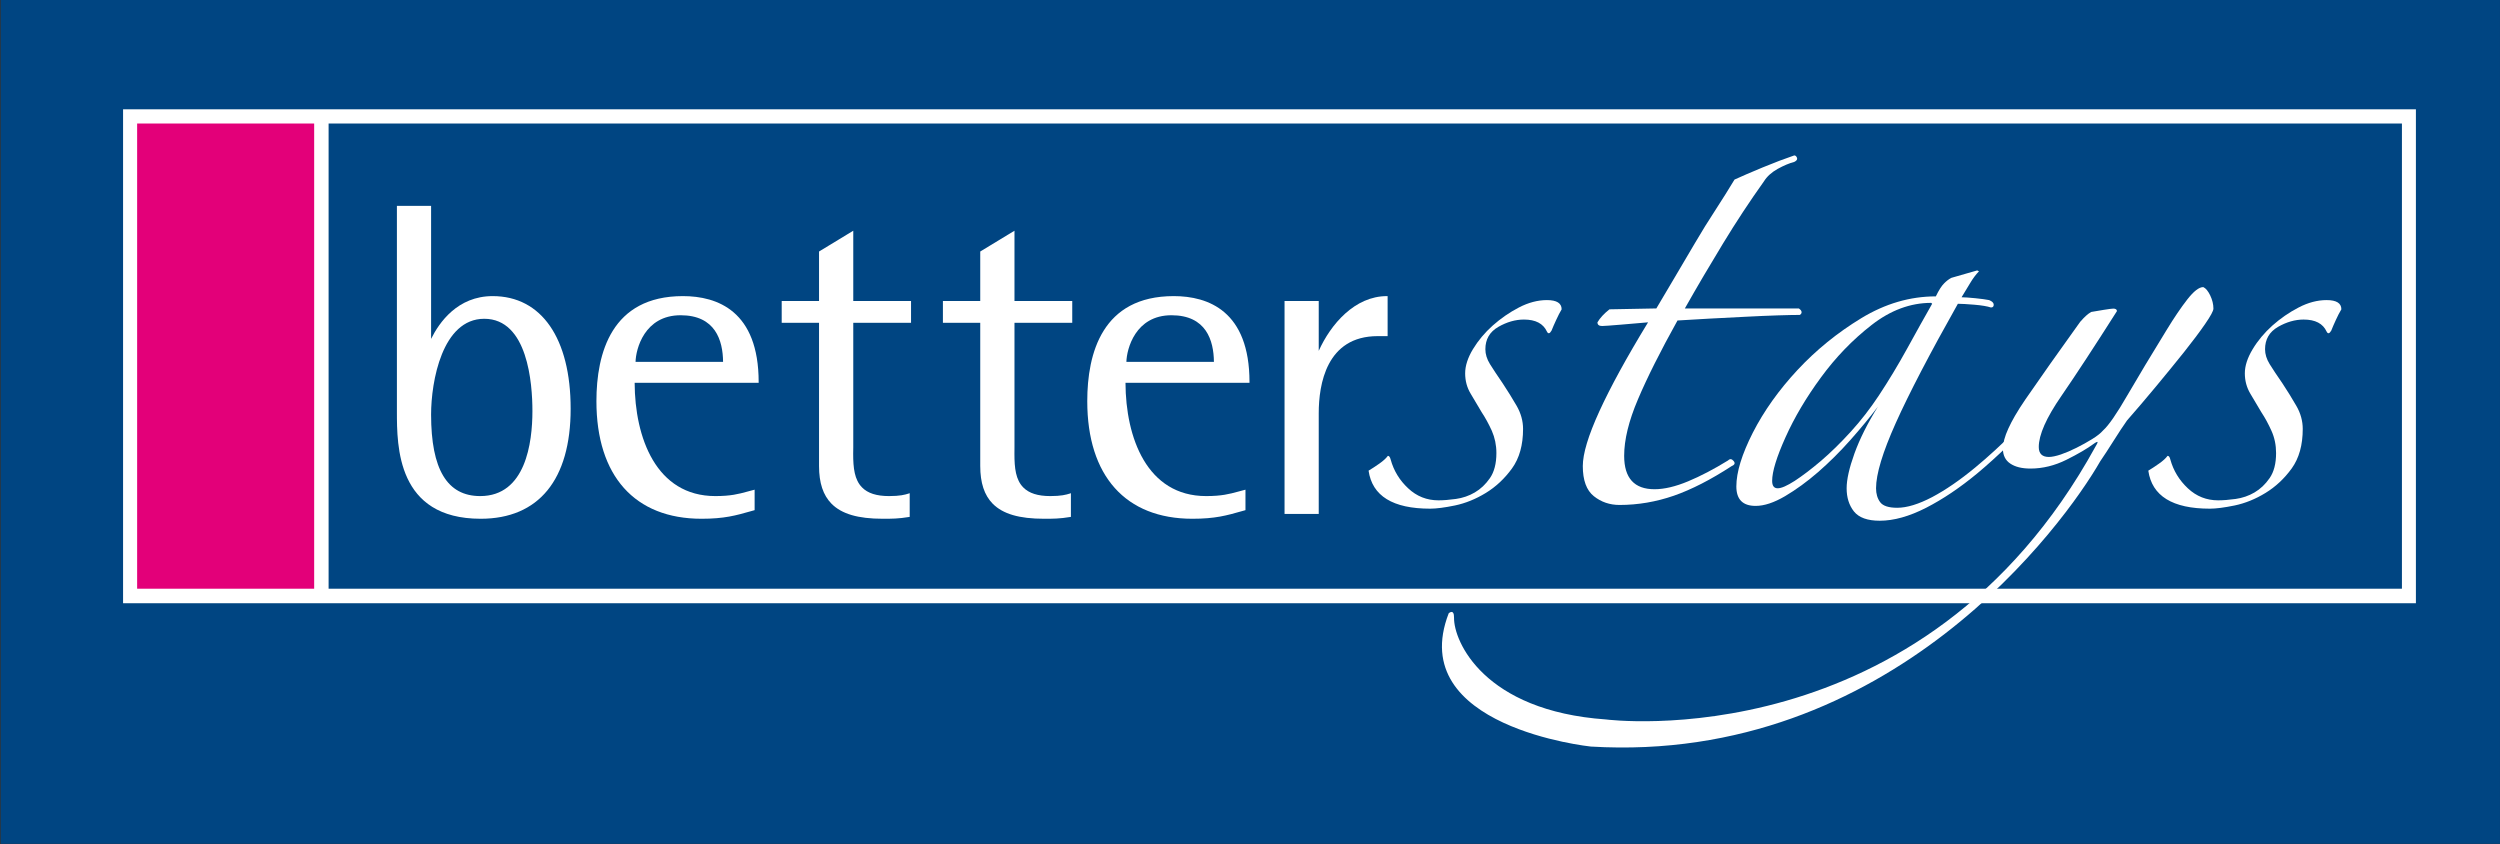 <?xml version="1.0" encoding="UTF-8"?>
<svg xmlns="http://www.w3.org/2000/svg" xmlns:xlink="http://www.w3.org/1999/xlink" width="217.9pt" height="73.6pt" viewBox="0 0 217.9 73.6" version="1.1">
<rect x="0" y="0" width="217.9" height="73.6" fill="#333333" stroke="none"/>
<defs>
<clipPath id="clip1">
  <path d="M 0 0 L 217.898 0 L 217.898 73.602 L 0 73.602 Z M 0 0 "/>
</clipPath>
</defs>
<g id="surface1">
<g clip-path="url(#clip1)" clip-rule="nonzero">
<path style=" stroke:none;fill-rule:evenodd;fill:rgb(0%,27.051%,50.977%);fill-opacity:1;" d="M 0.062 73.543 L 217.969 73.543 L 217.969 -0.086 L 0.062 -0.086 Z M 0.062 73.543 "/>
</g>
<path style=" stroke:none;fill-rule:evenodd;fill:rgb(100%,100%,100%);fill-opacity:1;" d="M 10.727 52.578 L 210.57 52.578 L 210.57 9.527 L 10.727 9.527 Z M 10.727 52.578 "/>
<path style=" stroke:none;fill-rule:evenodd;fill:rgb(0%,27.051%,50.977%);fill-opacity:1;" d="M 28.641 51.312 L 209.352 51.312 L 209.352 10.766 L 28.641 10.766 Z M 28.641 51.312 "/>
<path style=" stroke:none;fill-rule:evenodd;fill:rgb(89.062%,0%,47.459%);fill-opacity:1;" d="M 11.953 51.312 L 27.383 51.312 L 27.383 10.766 L 11.953 10.766 Z M 11.953 51.312 "/>
<path style=" stroke:none;fill-rule:evenodd;fill:rgb(100%,100%,100%);fill-opacity:1;" d="M 42.941 25.809 C 39.879 25.809 38.277 28.113 37.574 29.539 C 37.574 29.363 37.574 17.945 37.574 17.945 L 34.594 17.945 L 34.594 35.859 C 34.594 38.895 34.594 45.215 41.895 45.215 C 46.953 45.215 49.738 41.809 49.738 35.629 C 49.738 29.48 47.195 25.809 42.941 25.809 Z M 46.406 35.824 C 46.406 38.594 45.816 43.238 41.855 43.238 C 38.977 43.238 37.574 40.914 37.574 36.133 C 37.574 33.246 38.543 27.785 42.207 27.785 C 45.996 27.785 46.406 33.406 46.406 35.824 Z M 46.406 35.824 "/>
<path style=" stroke:none;fill-rule:evenodd;fill:rgb(100%,100%,100%);fill-opacity:1;" d="M 59.52 25.809 C 53.293 25.809 51.984 30.789 51.984 34.969 C 51.984 41.48 55.324 45.215 61.145 45.215 C 63.133 45.215 64.125 44.934 65.496 44.543 L 65.773 44.465 L 65.773 42.68 L 65.141 42.848 C 64.367 43.059 63.699 43.238 62.348 43.238 C 57.184 43.238 55.332 38.148 55.316 33.363 C 55.438 33.363 66.125 33.363 66.125 33.363 L 66.125 33.305 C 66.125 27.109 62.531 25.809 59.52 25.809 Z M 59.324 27.477 C 62.352 27.477 63.008 29.672 63.023 31.543 C 62.906 31.543 55.516 31.543 55.395 31.543 C 55.418 30.426 56.168 27.477 59.324 27.477 Z M 59.324 27.477 "/>
<path style=" stroke:none;fill-rule:evenodd;fill:rgb(100%,100%,100%);fill-opacity:1;" d="M 74.371 20.109 L 71.387 21.922 C 71.387 21.922 71.387 26.121 71.387 26.238 C 71.273 26.238 68.133 26.238 68.133 26.238 L 68.133 28.133 C 68.133 28.133 71.273 28.133 71.387 28.133 C 71.387 28.25 71.387 40.508 71.387 40.508 C 71.387 40.543 71.387 40.582 71.387 40.617 C 71.387 42.09 71.742 43.16 72.473 43.902 C 73.359 44.797 74.781 45.215 76.945 45.215 C 77.734 45.215 78.305 45.215 79.242 45.059 L 79.289 45.051 L 79.289 42.984 L 79.215 43.012 C 78.863 43.125 78.441 43.238 77.488 43.238 C 76.402 43.238 75.633 42.992 75.137 42.484 C 74.477 41.816 74.363 40.801 74.363 39.547 C 74.363 39.371 74.367 39.188 74.371 39 C 74.371 39 74.371 28.25 74.371 28.133 C 74.484 28.133 79.406 28.133 79.406 28.133 L 79.406 26.234 C 79.406 26.234 74.484 26.234 74.371 26.234 C 74.371 26.121 74.371 20.109 74.371 20.109 Z M 74.371 20.109 "/>
<path style=" stroke:none;fill-rule:evenodd;fill:rgb(100%,100%,100%);fill-opacity:1;" d="M 88.422 20.109 L 85.438 21.922 C 85.438 21.922 85.438 26.121 85.438 26.238 C 85.328 26.238 82.184 26.238 82.184 26.238 L 82.184 28.133 C 82.184 28.133 85.328 28.133 85.438 28.133 C 85.438 28.25 85.438 40.508 85.438 40.508 C 85.438 40.543 85.438 40.578 85.438 40.613 C 85.438 42.086 85.793 43.16 86.523 43.902 C 87.41 44.797 88.832 45.215 91 45.215 C 91.789 45.215 92.355 45.215 93.293 45.059 L 93.34 45.051 L 93.34 42.984 L 93.266 43.012 C 92.91 43.125 92.488 43.238 91.539 43.238 C 90.457 43.238 89.688 42.992 89.188 42.484 C 88.531 41.816 88.418 40.809 88.418 39.559 C 88.418 39.379 88.418 39.191 88.422 39 C 88.422 39 88.422 28.25 88.422 28.133 C 88.535 28.133 93.457 28.133 93.457 28.133 L 93.457 26.234 C 93.457 26.234 88.535 26.234 88.422 26.234 C 88.422 26.121 88.422 20.109 88.422 20.109 Z M 88.422 20.109 "/>
<path style=" stroke:none;fill-rule:evenodd;fill:rgb(100%,100%,100%);fill-opacity:1;" d="M 102.301 25.809 C 96.07 25.809 94.766 30.789 94.766 34.969 C 94.766 41.48 98.105 45.215 103.926 45.215 C 105.918 45.215 106.906 44.934 108.277 44.543 L 108.555 44.465 L 108.555 42.68 L 107.926 42.848 C 107.148 43.059 106.48 43.238 105.125 43.238 C 99.965 43.238 98.113 38.148 98.098 33.363 C 98.219 33.363 108.906 33.363 108.906 33.363 L 108.906 33.305 C 108.906 27.109 105.312 25.809 102.301 25.809 Z M 102.105 27.477 C 105.133 27.477 105.789 29.672 105.805 31.543 C 105.688 31.543 98.297 31.543 98.176 31.543 C 98.203 30.426 98.949 27.477 102.105 27.477 Z M 102.105 27.477 "/>
<path style=" stroke:none;fill-rule:evenodd;fill:rgb(100%,100%,100%);fill-opacity:1;" d="M 120.887 25.809 C 118.082 25.809 115.984 28.262 114.941 30.582 C 114.941 30.406 114.941 26.238 114.941 26.238 L 111.961 26.238 L 111.961 44.793 L 114.941 44.793 L 114.941 36.016 C 114.941 33.504 115.609 29.297 120.078 29.297 L 120.945 29.297 L 120.945 25.809 Z M 120.887 25.809 "/>
<path style=" stroke:none;fill-rule:evenodd;fill:rgb(100%,100%,100%);fill-opacity:1;" d="M 129.504 42.965 C 130.387 42.426 131.145 41.711 131.789 40.824 C 132.43 39.934 132.75 38.789 132.75 37.387 C 132.75 36.688 132.559 36.012 132.188 35.367 C 131.812 34.719 131.414 34.074 130.984 33.426 C 130.504 32.727 130.133 32.164 129.863 31.73 C 129.598 31.301 129.465 30.871 129.465 30.438 C 129.465 29.578 129.836 28.93 130.586 28.496 C 131.336 28.066 132.082 27.852 132.828 27.852 C 133.844 27.852 134.508 28.203 134.832 28.902 C 134.938 29.117 135.07 29.094 135.23 28.82 C 135.336 28.551 135.473 28.242 135.633 27.895 C 135.793 27.543 135.953 27.23 136.113 26.961 C 136.113 26.426 135.684 26.156 134.832 26.156 C 134.031 26.156 133.215 26.371 132.387 26.801 C 131.559 27.23 130.801 27.758 130.105 28.375 C 129.41 28.996 128.836 29.684 128.379 30.438 C 127.926 31.191 127.703 31.891 127.703 32.539 C 127.703 33.184 127.859 33.777 128.184 34.316 C 128.504 34.855 128.824 35.395 129.145 35.934 C 129.465 36.418 129.758 36.957 130.027 37.547 C 130.289 38.145 130.426 38.789 130.426 39.488 C 130.426 40.406 130.234 41.133 129.863 41.672 C 129.488 42.211 129.051 42.625 128.543 42.922 C 128.035 43.219 127.484 43.406 126.898 43.488 C 126.309 43.57 125.801 43.609 125.379 43.609 C 124.363 43.609 123.48 43.262 122.734 42.559 C 121.98 41.859 121.477 41.023 121.211 40.055 C 121.156 39.84 121.078 39.73 120.969 39.73 C 120.809 39.945 120.559 40.176 120.211 40.418 C 119.863 40.66 119.555 40.863 119.285 41.023 C 119.605 43.23 121.398 44.336 124.656 44.336 C 125.188 44.336 125.914 44.242 126.82 44.055 C 127.73 43.863 128.621 43.504 129.504 42.965 Z M 129.504 42.965 "/>
<path style=" stroke:none;fill-rule:evenodd;fill:rgb(100%,100%,100%);fill-opacity:1;" d="M 197.461 42.965 C 198.344 42.426 199.105 41.711 199.75 40.824 C 200.387 39.934 200.707 38.789 200.707 37.387 C 200.707 36.688 200.52 36.012 200.145 35.367 C 199.773 34.719 199.371 34.074 198.945 33.426 C 198.461 32.727 198.09 32.164 197.82 31.73 C 197.555 31.301 197.422 30.871 197.422 30.438 C 197.422 29.578 197.797 28.93 198.543 28.496 C 199.293 28.066 200.043 27.852 200.785 27.852 C 201.801 27.852 202.469 28.203 202.789 28.902 C 202.898 29.117 203.027 29.094 203.191 28.82 C 203.297 28.551 203.43 28.242 203.59 27.895 C 203.75 27.543 203.91 27.23 204.074 26.961 C 204.074 26.426 203.645 26.156 202.789 26.156 C 201.988 26.156 201.172 26.371 200.348 26.801 C 199.516 27.23 198.758 27.758 198.062 28.375 C 197.371 28.996 196.793 29.684 196.34 30.438 C 195.887 31.191 195.66 31.891 195.66 32.539 C 195.66 33.184 195.82 33.777 196.141 34.316 C 196.461 34.855 196.781 35.395 197.102 35.934 C 197.422 36.418 197.715 36.957 197.98 37.547 C 198.25 38.145 198.383 38.789 198.383 39.488 C 198.383 40.406 198.195 41.133 197.82 41.672 C 197.449 42.211 197.008 42.625 196.504 42.922 C 195.996 43.219 195.445 43.406 194.859 43.488 C 194.27 43.57 193.762 43.609 193.336 43.609 C 192.32 43.609 191.438 43.262 190.691 42.559 C 189.945 41.859 189.434 41.023 189.168 40.055 C 189.117 39.84 189.039 39.73 188.926 39.73 C 188.77 39.945 188.516 40.176 188.168 40.418 C 187.824 40.66 187.516 40.863 187.246 41.023 C 187.566 43.23 189.355 44.336 192.613 44.336 C 193.148 44.336 193.871 44.242 194.781 44.055 C 195.688 43.863 196.582 43.504 197.461 42.965 Z M 197.461 42.965 "/>
<path style=" stroke:none;fill-rule:evenodd;fill:rgb(100%,100%,100%);fill-opacity:1;" d="M 137.957 40.621 C 137.957 41.859 138.277 42.734 138.918 43.246 C 139.559 43.758 140.305 44.012 141.16 44.012 C 142.766 44.012 144.34 43.742 145.891 43.207 C 147.438 42.668 149.121 41.805 150.938 40.621 C 151.203 40.512 151.258 40.363 151.098 40.176 C 150.938 39.984 150.777 39.973 150.617 40.133 C 149.387 40.891 148.227 41.496 147.133 41.953 C 146.035 42.41 145.062 42.641 144.207 42.641 C 142.445 42.641 141.562 41.672 141.562 39.73 C 141.562 38.332 141.961 36.688 142.766 34.801 C 143.566 32.914 144.711 30.629 146.211 27.934 C 147.008 27.879 147.945 27.824 149.012 27.77 C 150.082 27.719 151.125 27.664 152.137 27.609 C 153.156 27.555 154.09 27.516 154.945 27.488 C 155.797 27.461 156.438 27.449 156.867 27.449 C 156.973 27.395 157.027 27.312 157.027 27.207 C 157.027 27.098 156.945 26.992 156.785 26.883 L 146.852 26.883 C 147.918 24.996 149.027 23.113 150.176 21.227 C 151.324 19.34 152.512 17.535 153.742 15.812 C 154.008 15.383 154.406 15.02 154.945 14.719 C 155.477 14.426 155.957 14.223 156.387 14.113 C 156.602 14.008 156.68 13.887 156.625 13.75 C 156.57 13.617 156.492 13.547 156.387 13.547 C 155.586 13.82 154.66 14.168 153.621 14.598 C 152.578 15.031 151.766 15.383 151.18 15.652 C 150.695 16.457 150.148 17.332 149.535 18.277 C 148.918 19.219 148.316 20.188 147.734 21.184 C 147.141 22.18 146.555 23.18 145.969 24.176 C 145.383 25.172 144.848 26.074 144.367 26.883 L 140.281 26.961 C 139.801 27.34 139.453 27.719 139.234 28.094 C 139.234 28.309 139.371 28.414 139.641 28.414 C 139.801 28.414 140.348 28.375 141.281 28.297 C 142.215 28.215 143.004 28.148 143.645 28.094 C 141.773 31.164 140.359 33.75 139.398 35.852 C 138.438 37.953 137.957 39.543 137.957 40.621 Z M 137.957 40.621 "/>
<path style=" stroke:none;fill-rule:evenodd;fill:rgb(100%,100%,100%);fill-opacity:1;" d="M 172.168 40.742 C 170.836 41.844 169.578 42.707 168.406 43.328 C 167.227 43.945 166.211 44.258 165.359 44.258 C 164.613 44.258 164.117 44.094 163.875 43.77 C 163.637 43.449 163.516 43.043 163.516 42.559 C 163.516 41.32 164.09 39.422 165.238 36.863 C 166.387 34.305 168.188 30.844 170.648 26.477 C 170.969 26.477 171.449 26.508 172.086 26.559 C 172.73 26.613 173.211 26.695 173.531 26.801 C 173.691 26.801 173.773 26.719 173.773 26.559 C 173.773 26.398 173.637 26.262 173.371 26.156 C 173.105 26.102 172.703 26.047 172.168 25.992 C 171.637 25.941 171.234 25.91 170.969 25.91 C 171.234 25.48 171.488 25.062 171.727 24.66 C 171.969 24.254 172.223 23.918 172.488 23.648 L 172.332 23.57 L 170.086 24.215 C 169.871 24.324 169.66 24.484 169.449 24.699 C 169.23 24.914 168.988 25.293 168.727 25.832 C 166.48 25.832 164.32 26.465 162.234 27.73 C 160.152 28.996 158.293 30.504 156.664 32.254 C 155.035 34.004 153.742 35.824 152.777 37.711 C 151.82 39.598 151.34 41.156 151.34 42.398 C 151.34 43.527 151.898 44.094 153.02 44.094 C 153.77 44.094 154.621 43.812 155.586 43.246 C 156.543 42.68 157.508 41.98 158.469 41.145 C 159.43 40.309 160.363 39.383 161.277 38.355 C 162.18 37.336 162.984 36.363 163.676 35.449 C 162.77 36.902 162.09 38.266 161.633 39.527 C 161.176 40.797 160.953 41.805 160.953 42.559 C 160.953 43.367 161.164 44.039 161.59 44.578 C 162.023 45.117 162.77 45.387 163.836 45.387 C 165.066 45.387 166.414 45.008 167.883 44.258 C 169.352 43.504 170.836 42.504 172.332 41.266 C 173.242 40.512 174.141 39.684 175.047 38.816 C 175.203 38.438 175.395 38.023 175.625 37.578 C 174.445 38.754 173.293 39.812 172.168 40.742 Z M 161.312 37.629 C 160.43 38.598 159.562 39.449 158.711 40.176 C 157.855 40.902 157.09 41.48 156.426 41.914 C 155.754 42.344 155.266 42.559 154.945 42.559 C 154.621 42.559 154.461 42.344 154.461 41.914 C 154.461 41.102 154.848 39.84 155.625 38.113 C 156.398 36.391 157.426 34.652 158.711 32.902 C 159.992 31.152 161.457 29.629 163.117 28.336 C 164.773 27.043 166.508 26.398 168.324 26.398 L 168.406 26.477 C 167.762 27.609 167.039 28.902 166.242 30.355 C 165.441 31.809 164.613 33.184 163.758 34.477 C 163.008 35.609 162.195 36.66 161.312 37.629 Z M 161.312 37.629 "/>
<path style=" stroke:none;fill-rule:evenodd;fill:rgb(100%,100%,100%);fill-opacity:1;" d="M 192.641 25.746 C 192.453 25.359 192.254 25.121 192.039 25.023 C 191.664 25.023 191.203 25.387 190.641 26.105 C 190.078 26.828 189.477 27.719 188.832 28.777 C 187.5 30.945 186.363 32.832 185.426 34.445 C 184.496 36.059 183.789 37.082 183.305 37.516 C 183.094 37.758 182.773 38.012 182.348 38.273 C 181.918 38.539 181.461 38.793 180.984 39.031 C 180.504 39.273 180.047 39.465 179.621 39.613 C 179.195 39.754 178.844 39.828 178.578 39.828 C 177.992 39.828 177.699 39.539 177.699 38.961 C 177.699 37.902 178.352 36.422 179.664 34.52 C 180.973 32.617 182.586 30.148 184.512 27.117 C 184.512 26.973 184.402 26.898 184.191 26.898 C 184.082 26.898 183.805 26.938 183.352 27.008 C 182.891 27.078 182.531 27.141 182.266 27.191 C 182.105 27.285 181.957 27.395 181.824 27.516 C 181.691 27.633 181.52 27.812 181.305 28.055 C 179.434 30.656 177.848 32.906 176.539 34.805 C 176.184 35.324 175.883 35.797 175.625 36.242 C 175.395 36.641 175.203 37.008 175.047 37.352 C 174.73 38.047 174.574 38.633 174.574 39.105 C 174.574 39.68 174.785 40.117 175.211 40.402 C 175.641 40.695 176.227 40.84 176.977 40.84 C 178.047 40.84 179.086 40.582 180.102 40.078 C 181.113 39.574 181.918 39.105 182.504 38.672 C 182.559 38.625 182.641 38.574 182.746 38.527 C 182.852 38.48 182.852 38.551 182.746 38.742 C 182.723 38.781 182.688 38.844 182.645 38.918 C 167.594 66.32 139.969 62.707 139.969 62.707 C 129.312 61.957 126.707 55.879 126.734 53.852 C 126.75 53.012 126.27 53.453 126.27 53.453 C 122.422 63.383 138.656 65.07 138.656 65.07 C 164.781 66.637 179.945 45.637 183.055 40.207 C 183.715 39.266 184.754 37.527 185.391 36.648 C 186.195 35.734 187.035 34.746 187.914 33.688 C 188.793 32.629 189.609 31.629 190.359 30.691 C 191.105 29.754 191.719 28.934 192.199 28.238 C 192.68 27.539 192.922 27.094 192.922 26.898 C 192.922 26.516 192.824 26.133 192.641 25.746 Z M 192.641 25.746 "/>
</g>
</svg>
